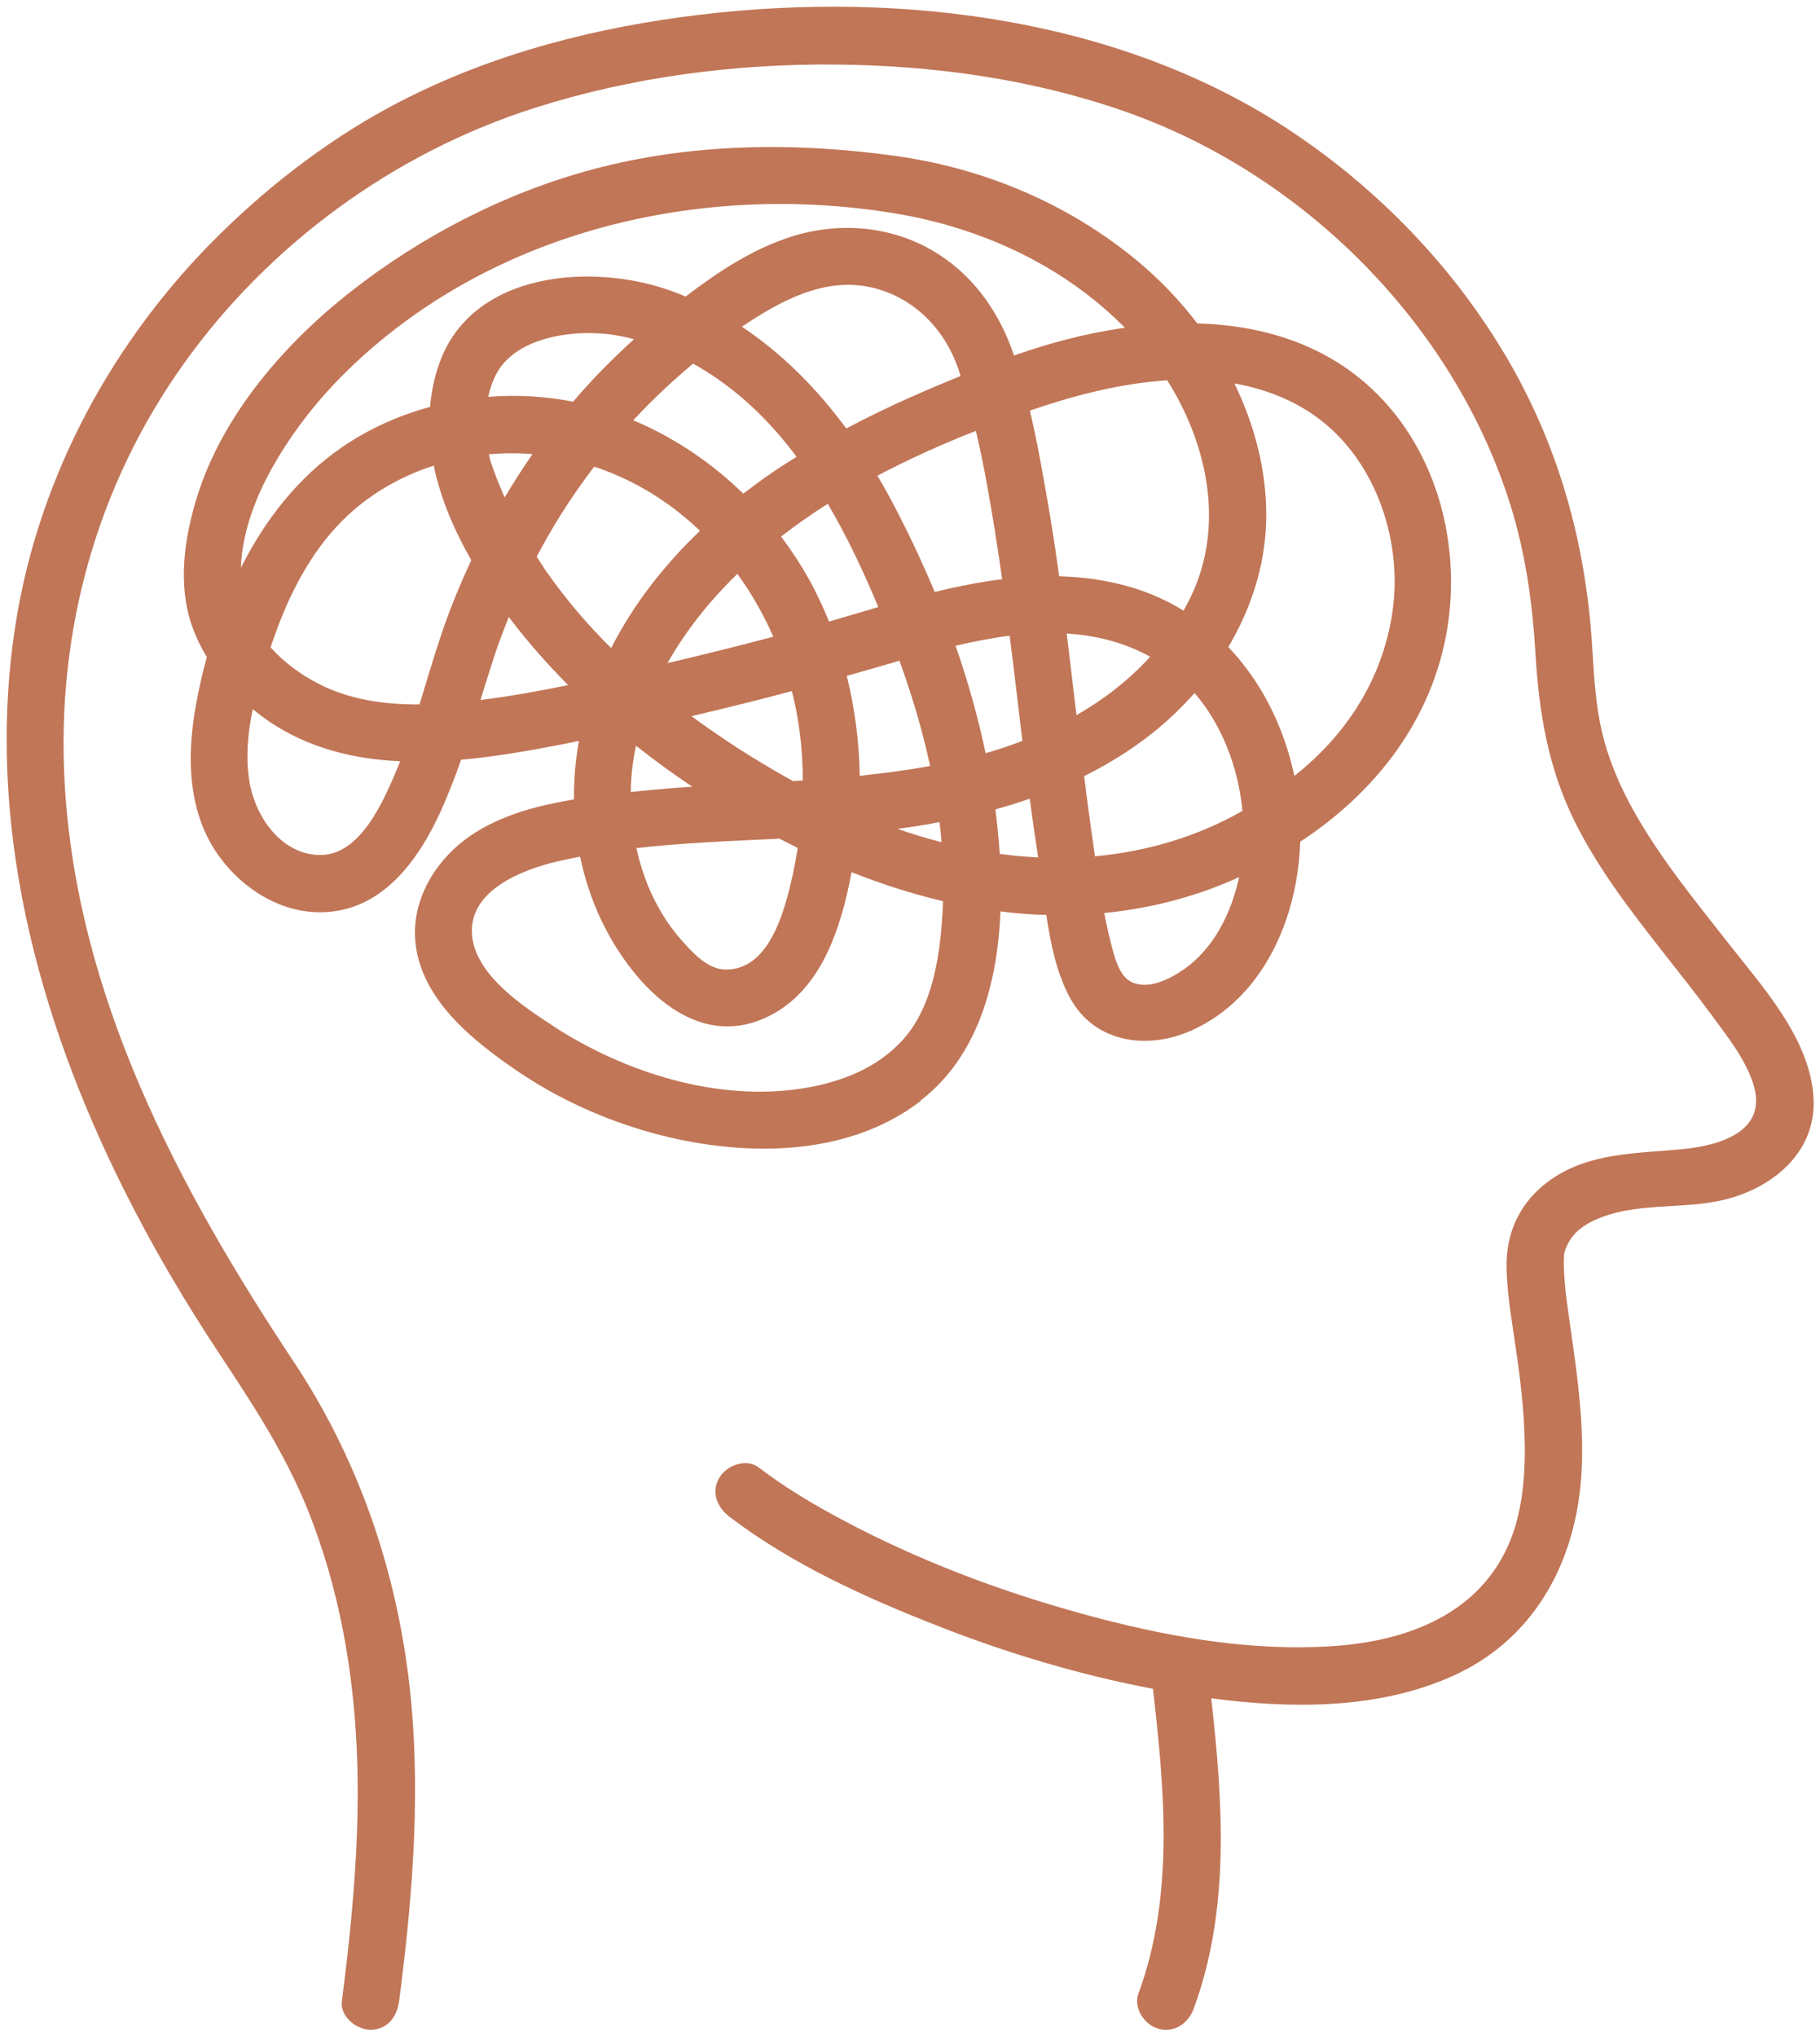 <svg width="143" height="160" viewBox="0 0 143 160" fill="none" xmlns="http://www.w3.org/2000/svg">
<path d="M142.47 85.91C142.04 81.35 138.42 77.44 135.72 73.98C133.13 70.67 130.45 67.41 128.39 63.74C127.41 62 126.61 60.19 126.07 58.27C125.4 55.87 125.26 53.42 125.11 50.95C124.62 42.67 122.44 34.83 118.15 27.69C114.03 20.83 108.35 14.96 101.72 10.49C88.3 1.43 70.87 -0.73 55.06 1.15C46.89 2.12 38.8 4.18 31.45 7.97C26.25 10.65 21.45 14.29 17.29 18.38C8.88 26.64 3.03 37.42 1.21 49.11C-1.18 64.46 2.91 79.82 9.78 93.52C12.01 97.97 14.54 102.26 17.29 106.41C19.92 110.38 22.49 114.31 24.25 118.76C27.43 126.78 28.36 135.33 28.05 143.91C27.89 148.35 27.43 152.77 26.86 157.17C26.7 158.38 28.01 159.42 29.11 159.42C30.46 159.42 31.2 158.38 31.36 157.17C32.46 148.68 33.15 140.06 32.07 131.53C30.95 122.73 27.99 114.35 23.07 106.94C13.95 93.2 5.96 78.12 5.07 61.31C4.45 49.55 7.6 38.16 14.43 28.58C21.11 19.22 30.92 11.99 42.09 8.45C49.71 6.04 57.72 5 65.7 5.07C73.37 5.14 81.1 6.21 88.37 8.75C102.36 13.64 114.15 25.37 118.64 39.55C119.87 43.45 120.41 47.36 120.65 51.43C120.93 56.04 121.65 60.31 123.71 64.49C125.59 68.29 128.22 71.66 130.83 74.99C132.06 76.56 133.3 78.11 134.48 79.72C135.69 81.37 137.1 83.12 137.74 85.08C138.97 88.82 135.23 89.95 132.25 90.25C128.72 90.6 124.99 90.49 121.92 92.6C119.48 94.28 118.29 96.76 118.37 99.67C118.44 101.99 118.88 104.29 119.2 106.58C119.35 107.64 119.52 108.99 119.64 110.32C119.76 111.75 119.83 113.18 119.8 114.61C119.74 117.15 119.36 119.77 118.21 121.99C115.58 127.12 110.03 128.94 104.7 129.29C98.01 129.73 91.27 128.48 84.85 126.7C78.41 124.92 72.09 122.52 66.18 119.37C63.89 118.15 61.66 116.82 59.6 115.25C58.63 114.51 57.08 115.1 56.52 116.06C55.84 117.22 56.36 118.4 57.33 119.14C62.24 122.87 68.02 125.49 73.73 127.72C79.19 129.86 84.83 131.55 90.59 132.64C91.5 140.62 92.28 148.88 89.45 156.57C89.03 157.71 89.92 159.04 91.02 159.34C92.28 159.69 93.37 158.91 93.79 157.77C96.67 149.95 96.08 141.53 95.17 133.39C101.46 134.21 108.26 134.28 114.15 131.63C120.35 128.85 123.61 123.06 124.2 116.48C124.46 113.6 124.23 110.7 123.88 107.84C123.7 106.38 123.49 104.93 123.28 103.48C123.15 102.55 123.03 101.79 122.93 100.54C122.89 100.08 122.87 99.62 122.87 99.16C122.87 98.98 122.88 98.8 122.89 98.62C122.89 98.56 122.89 98.53 122.89 98.49C122.89 98.49 122.89 98.49 122.89 98.47C123.24 97.23 123.97 96.48 125.13 95.91C128.3 94.36 132.11 95.04 135.47 94.23C139.43 93.27 142.89 90.33 142.47 85.91Z" fill="#C17657"/>
<path d="M72.33 86.44C76.82 82.98 78.37 77.28 78.61 71.58C78.98 71.63 79.34 71.67 79.71 71.71C80.54 71.79 81.38 71.84 82.21 71.86C82.55 74.14 83.02 76.44 84.07 78.37C86.01 81.93 90.17 82.49 93.65 80.92C99.28 78.38 101.97 72.09 102.16 66.11C108.11 62.22 112.56 56.48 113.72 49.34C114.83 42.44 112.75 34.91 107.4 30.19C103.63 26.87 98.92 25.54 94.07 25.4C92.68 23.58 91.09 21.92 89.35 20.48C83.96 16.01 77.31 13.21 70.38 12.25C62.46 11.15 54.3 11.23 46.54 13.31C39.67 15.15 33.08 18.56 27.49 22.96C22.33 27.02 17.49 32.6 15.5 38.97C14.5 42.16 13.95 45.82 15.05 49.06C15.36 49.96 15.77 50.81 16.25 51.61C15.91 52.85 15.62 54.1 15.4 55.35C14.65 59.44 14.72 63.95 17.33 67.41C19.54 70.35 23.17 72.29 26.9 71.46C30.68 70.62 33.07 67.11 34.58 63.82C35.2 62.46 35.74 61.08 36.23 59.67C38.94 59.43 41.65 58.95 44.23 58.45C44.65 58.37 45.07 58.27 45.49 58.19C45.21 59.71 45.08 61.25 45.1 62.79C42.47 63.22 39.86 63.89 37.62 65.22C34.15 67.27 31.78 71.22 32.87 75.29C33.89 79.12 37.39 81.88 40.5 84.02C43.74 86.25 47.41 87.92 51.2 88.97C58.06 90.86 66.43 91.02 72.34 86.47L72.33 86.44ZM57.85 58.68C56.66 57.91 55.48 57.09 54.33 56.25C56.97 55.63 59.6 54.98 62.22 54.28C62.49 55.35 62.7 56.44 62.84 57.54C63 58.78 63.07 60.04 63.08 61.3C62.82 61.32 62.57 61.33 62.31 61.35C60.79 60.51 59.3 59.62 57.86 58.69L57.85 58.68ZM43.01 45.01C42.72 44.59 42.45 44.15 42.17 43.72C43.47 41.24 44.98 38.88 46.69 36.65C48.98 37.41 51.15 38.56 53.11 40.07C53.77 40.58 54.4 41.12 55 41.69C52.19 44.37 49.78 47.45 48.02 50.9C46.18 49.08 44.5 47.12 43.02 45.01H43.01ZM34.69 49.79C34.07 51.62 33.53 53.48 32.96 55.33C30.22 55.34 27.47 54.96 25.04 53.71C23.63 52.99 22.31 52.02 21.26 50.84C21.36 50.55 21.46 50.26 21.56 49.98C22.73 46.66 24.39 43.41 26.9 40.89C28.91 38.88 31.39 37.44 34.08 36.57C34.61 39.15 35.69 41.66 37.03 44C36.15 45.88 35.36 47.8 34.69 49.78V49.79ZM91.71 29.87C94.9 34.93 96.24 41.3 93.56 46.88C93.38 47.25 93.19 47.61 92.99 47.96C91.71 47.17 90.31 46.54 88.79 46.1C86.94 45.56 85.08 45.31 83.22 45.26C82.95 43.31 82.66 41.37 82.32 39.43C81.91 37.06 81.48 34.63 80.92 32.25C84.25 31.1 87.99 30.11 91.71 29.87ZM86.03 67.25C85.89 66.26 85.76 65.28 85.62 64.31C85.46 63.2 85.33 62.08 85.18 60.96C87.05 60.03 88.84 58.93 90.52 57.6C91.72 56.65 92.84 55.58 93.86 54.43C96.03 56.95 97.3 60.31 97.62 63.69C94.05 65.73 90.09 66.88 86.02 67.26L86.03 67.25ZM67.55 60.94C67.51 58.29 67.17 55.65 66.53 53.08C67.53 52.8 68.52 52.53 69.52 52.23C69.9 52.12 70.29 52.01 70.67 51.89C71.65 54.59 72.48 57.36 73.08 60.16C71.25 60.5 69.4 60.74 67.55 60.93V60.94ZM57.94 45.08C59.06 46.62 60 48.27 60.76 50.01C58 50.74 55.23 51.43 52.45 52.08C53.9 49.5 55.8 47.15 57.93 45.08H57.94ZM63.91 46.14C63.18 44.74 62.32 43.41 61.37 42.14C62.55 41.23 63.77 40.37 65.04 39.57C66.58 42.18 67.87 44.95 69.01 47.68C67.71 48.06 66.42 48.45 65.14 48.82C64.77 47.91 64.36 47.02 63.91 46.14ZM77.44 59.16C76.84 56.31 76.05 53.49 75.08 50.72C76.48 50.39 77.91 50.11 79.33 49.93C79.68 52.68 80 55.44 80.33 58.19C79.38 58.56 78.41 58.88 77.43 59.16H77.44ZM84.08 51.97C83.99 51.23 83.9 50.5 83.81 49.76C86.09 49.9 88.31 50.44 90.37 51.58C88.71 53.41 86.74 54.93 84.58 56.17C84.41 54.77 84.25 53.37 84.08 51.97ZM78.18 41.79C78.38 43.02 78.57 44.25 78.74 45.49C76.97 45.71 75.2 46.07 73.44 46.49C72.36 43.92 71.17 41.41 69.87 39C69.57 38.45 69.26 37.9 68.94 37.36C71.45 36.04 74.05 34.87 76.68 33.84C77.3 36.48 77.76 39.17 78.19 41.8L78.18 41.79ZM71.58 31.18C69.86 31.95 68.16 32.77 66.49 33.65C64.2 30.54 61.48 27.78 58.29 25.66C58.29 25.66 58.3 25.66 58.31 25.65C61.3 23.64 64.81 21.71 68.54 22.59C71.79 23.36 74.2 25.82 75.28 28.93C75.35 29.13 75.41 29.33 75.47 29.53C74.17 30.06 72.87 30.61 71.58 31.19V31.18ZM56.42 29.79C58.82 31.46 60.85 33.55 62.59 35.88C61.95 36.28 61.3 36.68 60.68 37.11C59.91 37.64 59.15 38.2 58.4 38.77C55.9 36.34 52.97 34.36 49.76 33.01C49.83 32.94 49.89 32.86 49.96 32.79C51.37 31.29 52.88 29.88 54.46 28.56C55.14 28.94 55.8 29.36 56.43 29.79H56.42ZM45.2 31.35C45.14 31.41 45.09 31.48 45.04 31.55C42.85 31.12 40.59 30.99 38.36 31.17C38.57 30.2 38.93 29.31 39.47 28.65C41.17 26.58 44.5 26.04 47.01 26.18C47.96 26.23 48.9 26.4 49.82 26.64C48.19 28.12 46.63 29.68 45.2 31.35ZM38.54 36.21C38.49 36.05 38.45 35.86 38.41 35.68C39.56 35.58 40.71 35.57 41.84 35.67C41.06 36.78 40.34 37.92 39.65 39.07C39.24 38.13 38.85 37.18 38.54 36.21ZM61.24 65.87C61.72 66.12 62.2 66.36 62.68 66.6C62.56 67.35 62.42 68.1 62.26 68.84C61.66 71.45 60.48 76.22 56.98 76.15C55.51 76.12 54.29 74.68 53.4 73.67C52.39 72.51 51.58 71.13 50.98 69.72C50.56 68.72 50.24 67.68 50 66.61C53.72 66.19 57.49 66.05 61.24 65.87ZM73.82 64.58C73.88 65.1 73.94 65.63 73.98 66.15C72.82 65.84 71.66 65.51 70.53 65.1C71.63 64.95 72.73 64.78 73.82 64.57V64.58ZM78.82 67.11C78.73 67.1 78.64 67.08 78.55 67.06C78.47 65.86 78.35 64.69 78.21 63.57C79.12 63.32 80.02 63.04 80.91 62.73C81.11 64.27 81.33 65.81 81.57 67.34C80.66 67.3 79.74 67.22 78.83 67.1L78.82 67.11ZM93 76.14C91.92 76.9 90.27 77.73 88.97 77.16C88.08 76.77 87.71 75.64 87.44 74.67C87.17 73.7 86.96 72.71 86.76 71.71C90.42 71.35 94.02 70.42 97.36 68.89C96.75 71.68 95.41 74.46 93.01 76.14H93ZM103.01 32.45C107.94 35.72 110.23 42.25 109.42 47.97C108.66 53.3 105.81 57.7 101.7 60.94C100.89 57.11 99.13 53.56 96.51 50.82C98.49 47.49 99.63 43.7 99.48 39.73C99.36 36.37 98.45 33.12 96.99 30.12C99.11 30.49 101.14 31.22 103 32.44L103.01 32.45ZM21.05 37.35C22.69 34.29 24.79 31.55 27.28 29.12C38.55 18.11 55.08 14.23 70.37 16.77C77.11 17.89 83.57 20.86 88.38 25.74C86.84 25.96 85.31 26.27 83.83 26.65C82.42 27.01 81.04 27.45 79.67 27.92C79.63 27.79 79.59 27.67 79.54 27.54C78.37 24.28 76.31 21.46 73.29 19.69C69.94 17.73 65.91 17.42 62.23 18.57C59.16 19.53 56.42 21.35 53.87 23.29C53.49 23.13 53.11 22.98 52.72 22.84C46.53 20.62 37.13 21.31 34.54 28.48C34.12 29.63 33.89 30.8 33.79 31.96C31.33 32.63 28.97 33.68 26.88 35.12C23.41 37.5 20.82 40.84 18.93 44.59C19 42.08 19.95 39.42 21.06 37.35H21.05ZM30.89 61.12C29.85 63.48 28.07 67.33 24.94 67.15C21.94 66.98 19.99 63.98 19.58 61.28C19.3 59.45 19.47 57.56 19.86 55.7C20.3 56.05 20.74 56.39 21.21 56.71C24.33 58.79 27.83 59.63 31.44 59.79C31.26 60.24 31.08 60.69 30.89 61.13V61.12ZM37.75 54.98C38.1 53.86 38.45 52.74 38.81 51.62C39.16 50.55 39.56 49.5 39.98 48.46C41.41 50.36 42.97 52.13 44.64 53.81C42.35 54.28 40.06 54.69 37.75 54.98ZM49.7 60.14C49.77 59.61 49.86 59.08 49.97 58.57C51.4 59.7 52.88 60.78 54.4 61.79C53 61.88 51.6 61.99 50.2 62.14C49.99 62.16 49.77 62.18 49.56 62.21C49.57 61.52 49.61 60.83 49.7 60.15V60.14ZM43.46 80.58C41.11 79.05 37.45 76.64 37.1 73.56C36.69 69.98 41.03 68.3 43.78 67.66C44.38 67.52 44.98 67.4 45.58 67.28C46.25 70.53 47.63 73.63 49.74 76.28C52.22 79.38 55.78 81.71 59.81 80.08C63.8 78.46 65.54 74.39 66.49 70.47C66.65 69.82 66.78 69.16 66.91 68.5C69.25 69.43 71.64 70.2 74.09 70.78C74.09 70.92 74.09 71.05 74.08 71.19C73.91 74.72 73.39 78.98 70.91 81.7C68.89 83.92 66 85.02 63.09 85.48C56.36 86.55 49.08 84.24 43.46 80.59V80.58Z" fill="#C17657"/>
</svg>

